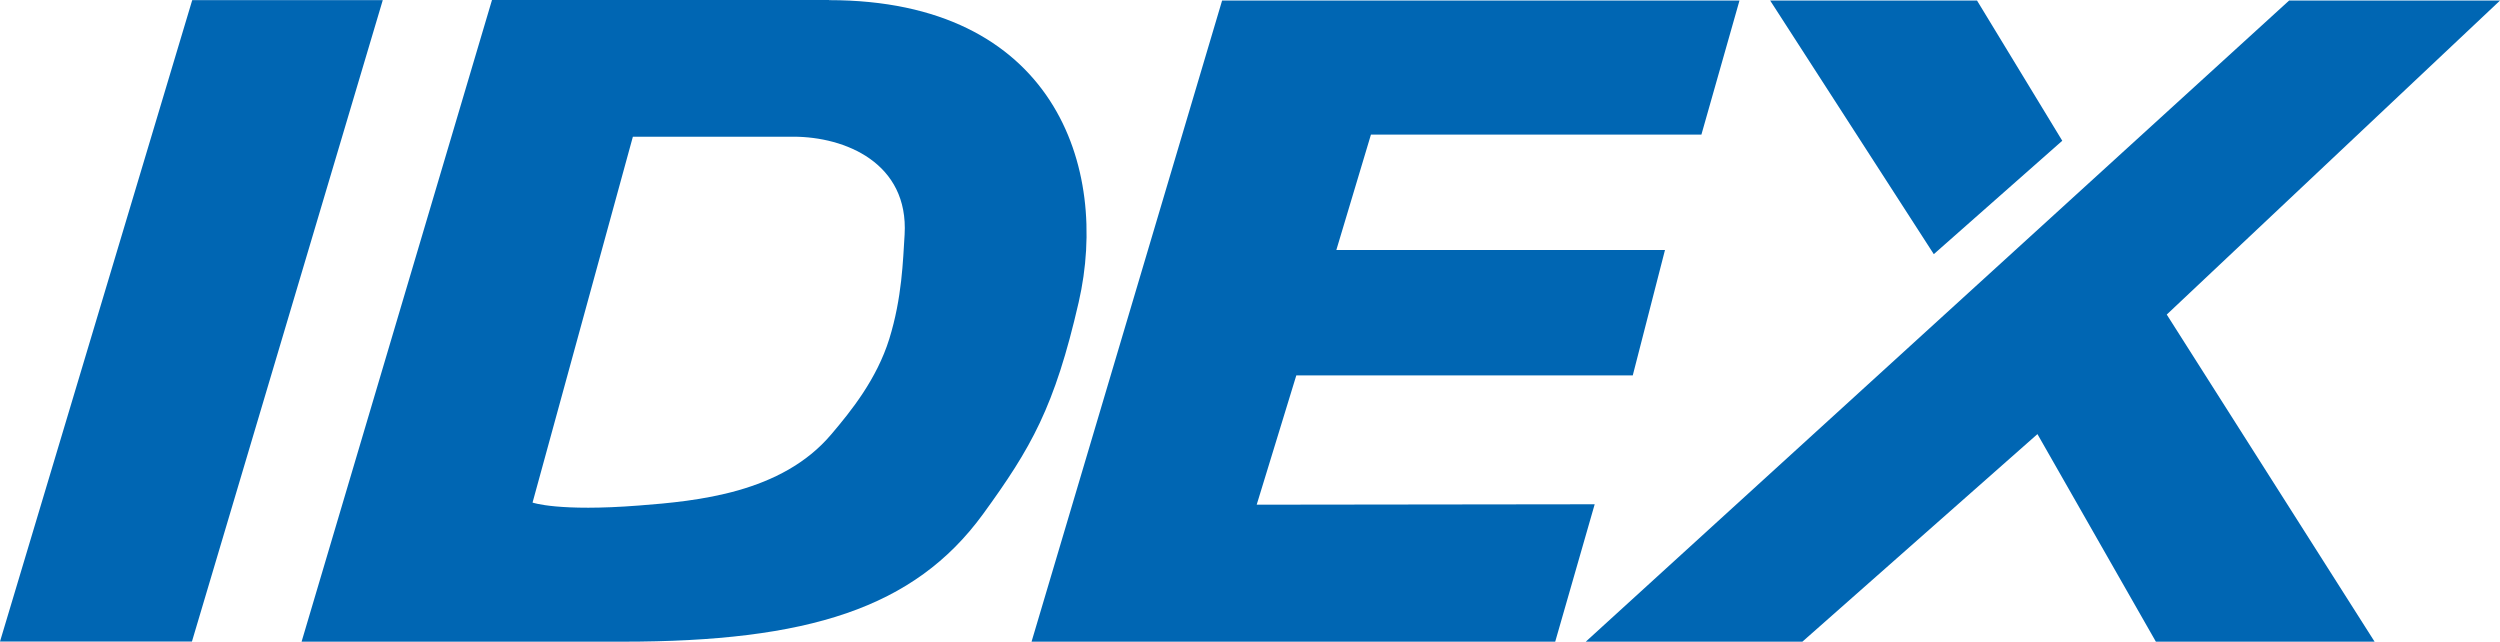 <?xml version="1.0" encoding="UTF-8"?><svg id="_レイヤー_2" xmlns="http://www.w3.org/2000/svg" viewBox="0 0 179.22 46"><defs><style>.cls-1{fill:#0066b3;}</style></defs><g id="_レイヤー_1-2"><g><polyline class="cls-1" points="74.01 46 111.49 46 114.32 36.15 90.09 36.18 92.93 26.91 117.05 26.91 119.36 17.92 95.8 17.92 98.28 9.65 121.97 9.65 124.7 .04 87.61 .04 73.95 46 74.01 46"/><polyline class="cls-1" points="113.68 46 164.1 .04 179.22 .04 155.33 22.55 170.23 46 154.55 46 146.06 31.12 129.21 46 113.68 46"/><polyline class="cls-1" points="141.73 .04 147.84 10.09 138.63 18.22 126.9 .04 141.73 .04"/><path class="cls-1" d="M59.43,.01C75.56,.01,79.55,11.98,77.33,21.66c-1.73,7.54-3.41,10.45-6.87,15.21-4.92,6.74-12.55,9.13-25.81,9.13-13.67,0-23.15,0-23.03,0L35.27,0h24.16m-21.25,36.03s1.86,.66,7.62,.21c4.18-.32,10.23-.89,13.79-5.1,1.43-1.68,3.26-3.96,4.16-6.84,.92-2.97,.98-5.63,1.1-7.48,.3-5.13-4.25-7.02-7.98-7.02h-11.5l-7.19,26.22Z"/><polyline class="cls-1" points="13.78 .01 27.44 .01 13.76 45.99 0 45.99 13.78 .01"/></g></g></svg>